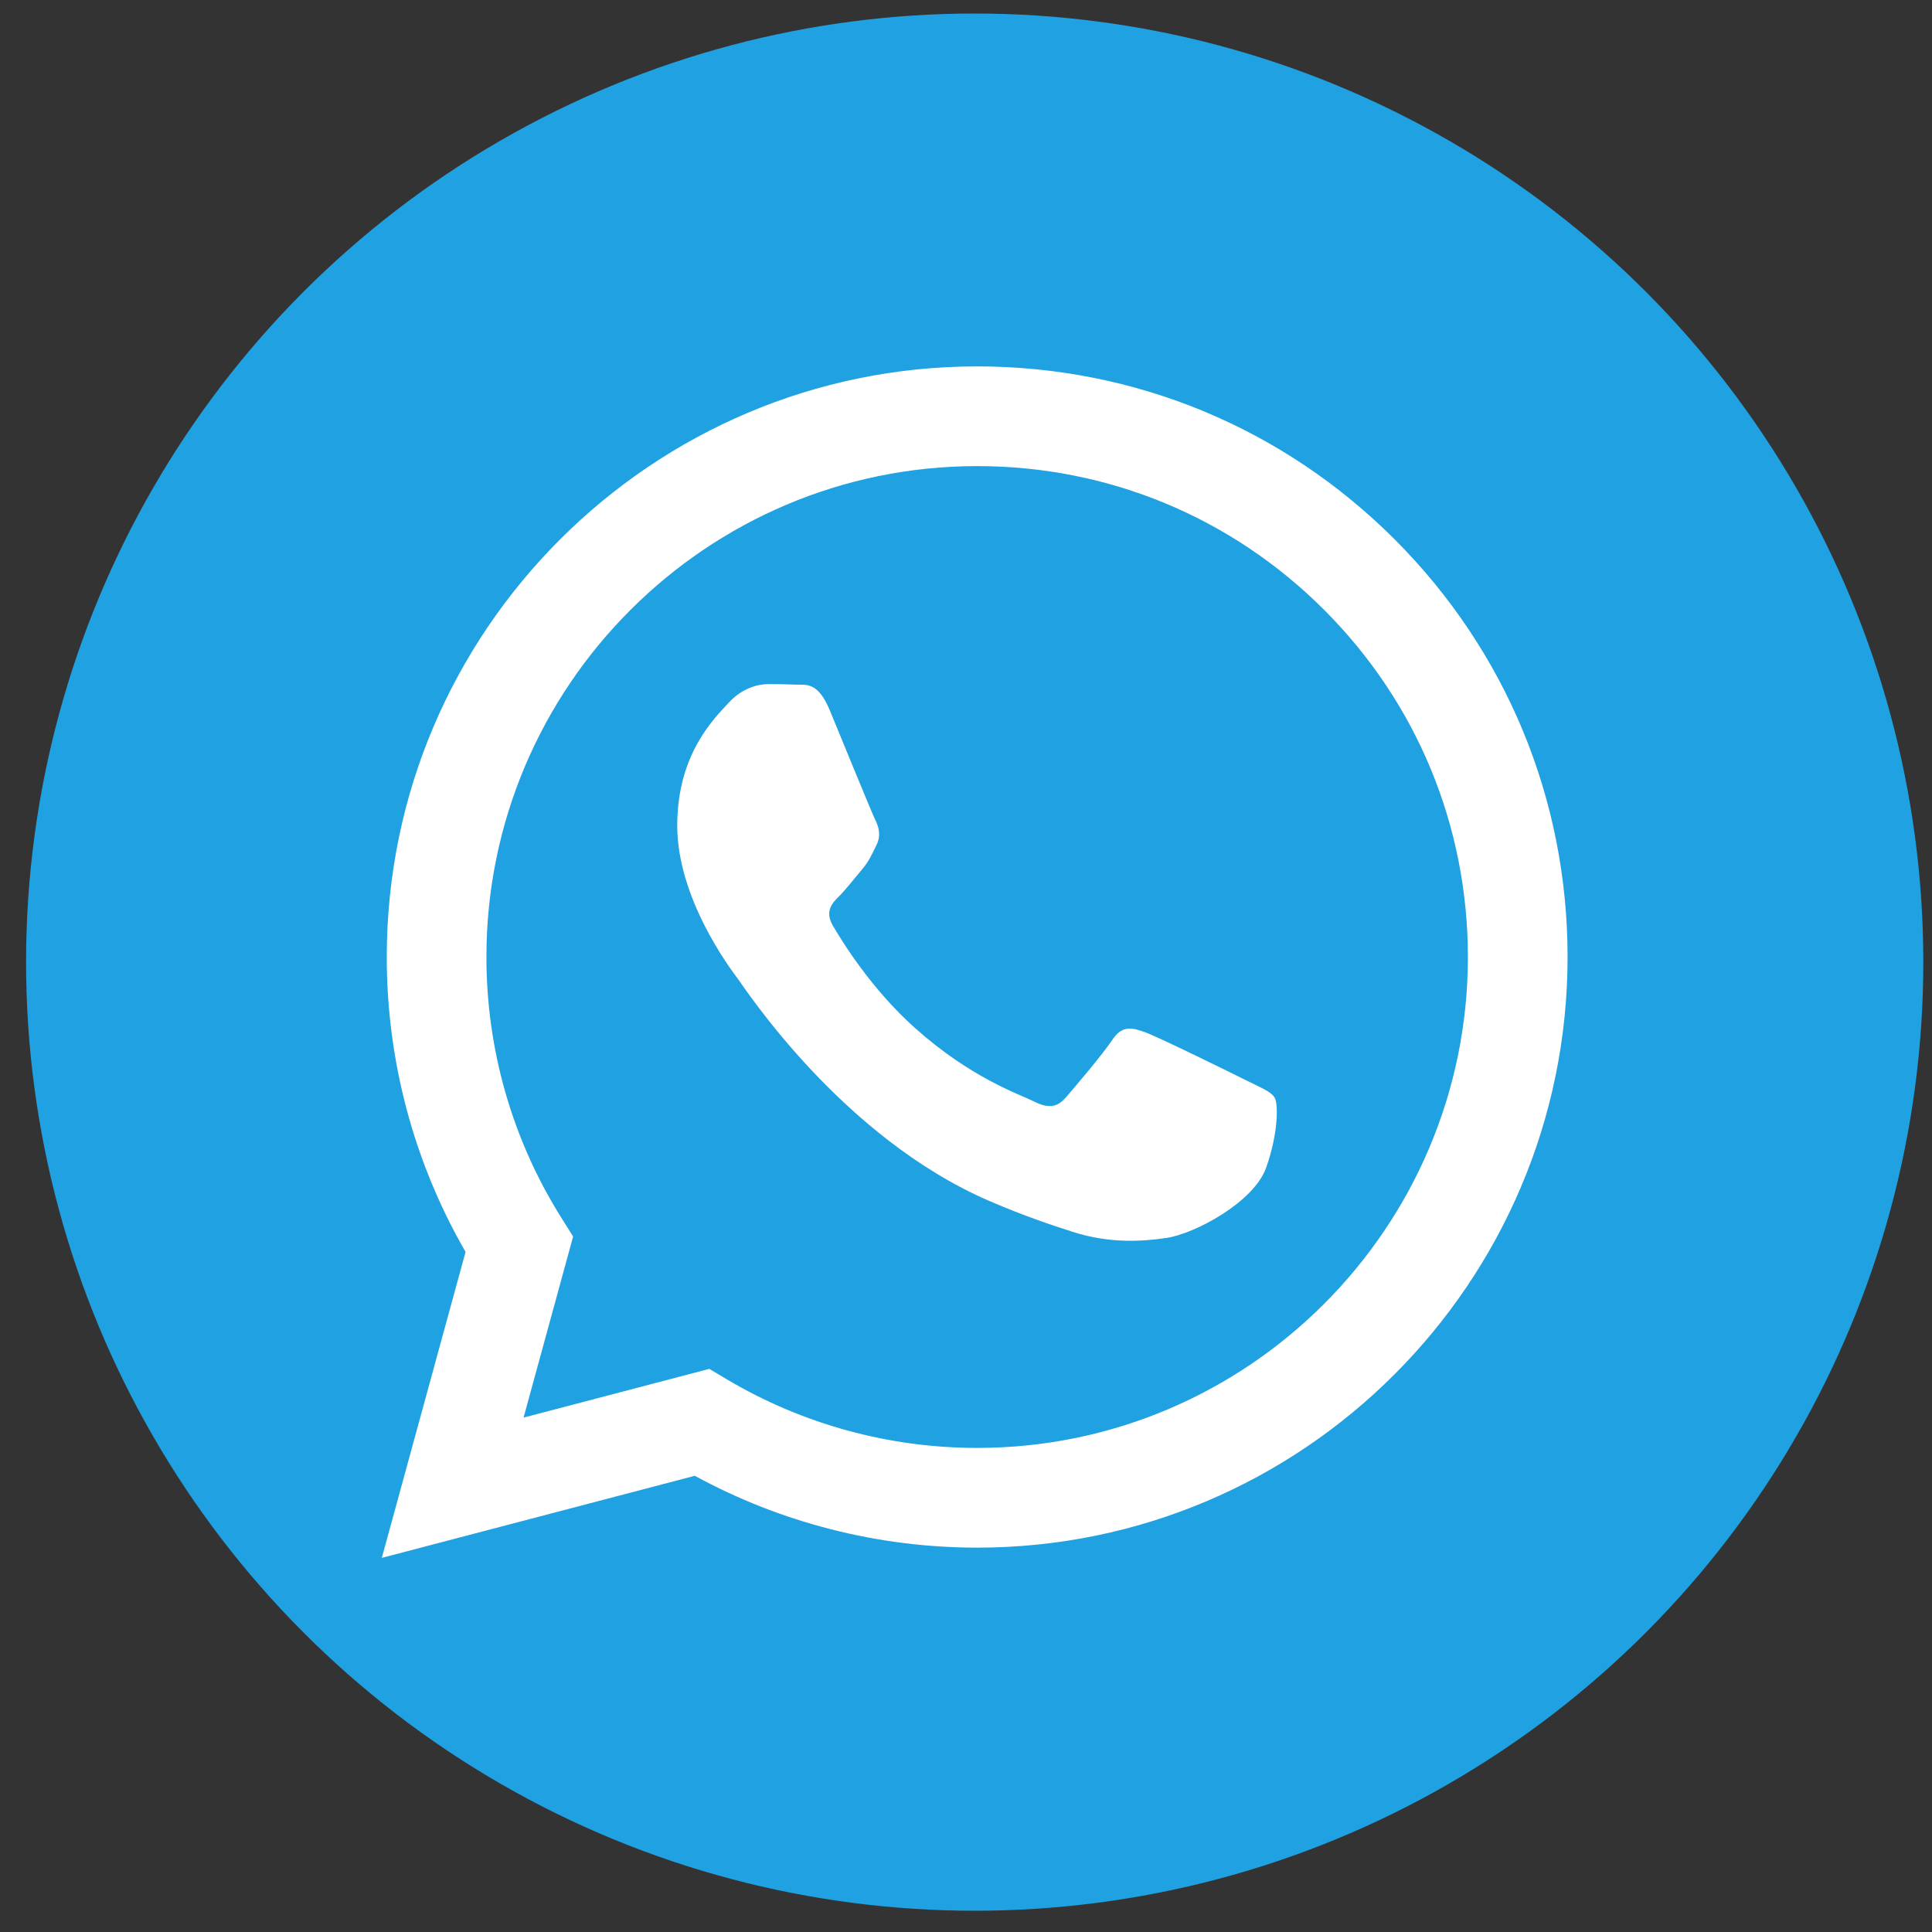 <?xml version="1.0" encoding="UTF-8"?>
<!DOCTYPE svg PUBLIC "-//W3C//DTD SVG 1.1//EN" "http://www.w3.org/Graphics/SVG/1.1/DTD/svg11.dtd">
<!-- Creator: CorelDRAW 2019 (64-Bit) -->
<svg xmlns="http://www.w3.org/2000/svg" xml:space="preserve" width="84.667mm" height="84.667mm" version="1.1" shape-rendering="geometricPrecision" text-rendering="geometricPrecision" image-rendering="optimizeQuality" fill-rule="evenodd" clip-rule="evenodd"
viewBox="0 0 8466.66 8466.66"
 xmlns:xlink="http://www.w3.org/1999/xlink"
 xmlns:xodm="http://www.corel.com/coreldraw/odm/2003">
 <rect x="0" y="0" width="8466.66" height="8466.66" fill="#333333" stroke="none"/>
 <g id="Слой_x0020_1">
  <g id="_2684942322256">
   <circle fill="#20A1E2" fill-rule="nonzero" cx="4271.44" cy="4216.4" r="4157.14"/>
   <g>
    <g>
     <path fill="white" fill-rule="nonzero" d="M6112.66 2364.51c-488.59,-489.11 -1138.21,-758.55 -1830.37,-758.87 -1426.04,0 -2586.92,1160.63 -2587.36,2587.24 -0.27,456.11 118.95,901.25 345.3,1293.44l-367 1340.83 1371.54 -359.74c377.97,205.98 803.42,314.64 1236.49,314.83l1.08 0.03 0 0c1426.03,0 2586.71,-1160.83 2587.3,-2587.36 0.35,-691.28 -268.65,-1341.34 -756.98,-1830.4l0 0zm-1830.3 3980.74l-0.86 0c-386.02,-0.12 -764.46,-103.79 -1094.69,-299.7l-78.53 -46.65 -813.89 213.51 217.15 -793.5 -51.11 -81.58c-215.33,-342.33 -329.07,-737.95 -328.8,-1144.45 0.39,-1185.62 965.16,-2150.29 2151.39,-2150.29 574.47,0.12 1114.31,224.16 1520.41,630.71 406.04,406.5 629.49,946.73 629.34,1521.39 -0.39,1185.84 -965.18,2150.56 -2150.41,2150.56l0 0zm1179.58 -1610.58c-64.69,-32.4 -382.51,-188.64 -441.83,-210.39 -59.31,-21.56 -102.25,-32.29 -145.36,32.4 -43.11,64.69 -166.99,210.4 -204.79,253.53 -37.69,43.14 -75.35,48.59 -140.04,16.18 -64.69,-32.41 -272.94,-100.61 -519.7,-320.94 -192.27,-171.29 -322.05,-383.18 -359.73,-447.87 -37.68,-64.69 -4.03,-99.57 28.38,-131.86 29.09,-28.97 64.69,-75.46 96.97,-113.27 32.29,-37.81 43.06,-64.76 64.64,-107.83 21.56,-43.13 10.85,-80.86 -5.4,-113.22 -16.23,-32.41 -145.51,-350.62 -199.27,-480.08 -52.54,-126.09 -105.81,-109 -145.44,-110.94 -37.8,-1.82 -80.86,-2.33 -123.92,-2.33 -43.06,0 -113.15,16.18 -172.39,80.94 -59.17,64.69 -226.23,221.05 -226.23,539.39 0,318.14 231.63,625.66 263.98,668.72 32.36,43.06 455.85,696.19 1104.36,976.21 154.2,66.5 274.69,106.32 368.55,136.2 154.86,49.3 295.8,42.23 407.26,25.58 124.2,-18.51 382.47,-156.36 436.43,-307.36 53.83,-150.96 53.83,-280.34 37.53,-307.37 -16.3,-27.1 -59.43,-43.28 -124,-75.69z"/>
    </g>
   </g>
  </g>
 </g>
</svg>
